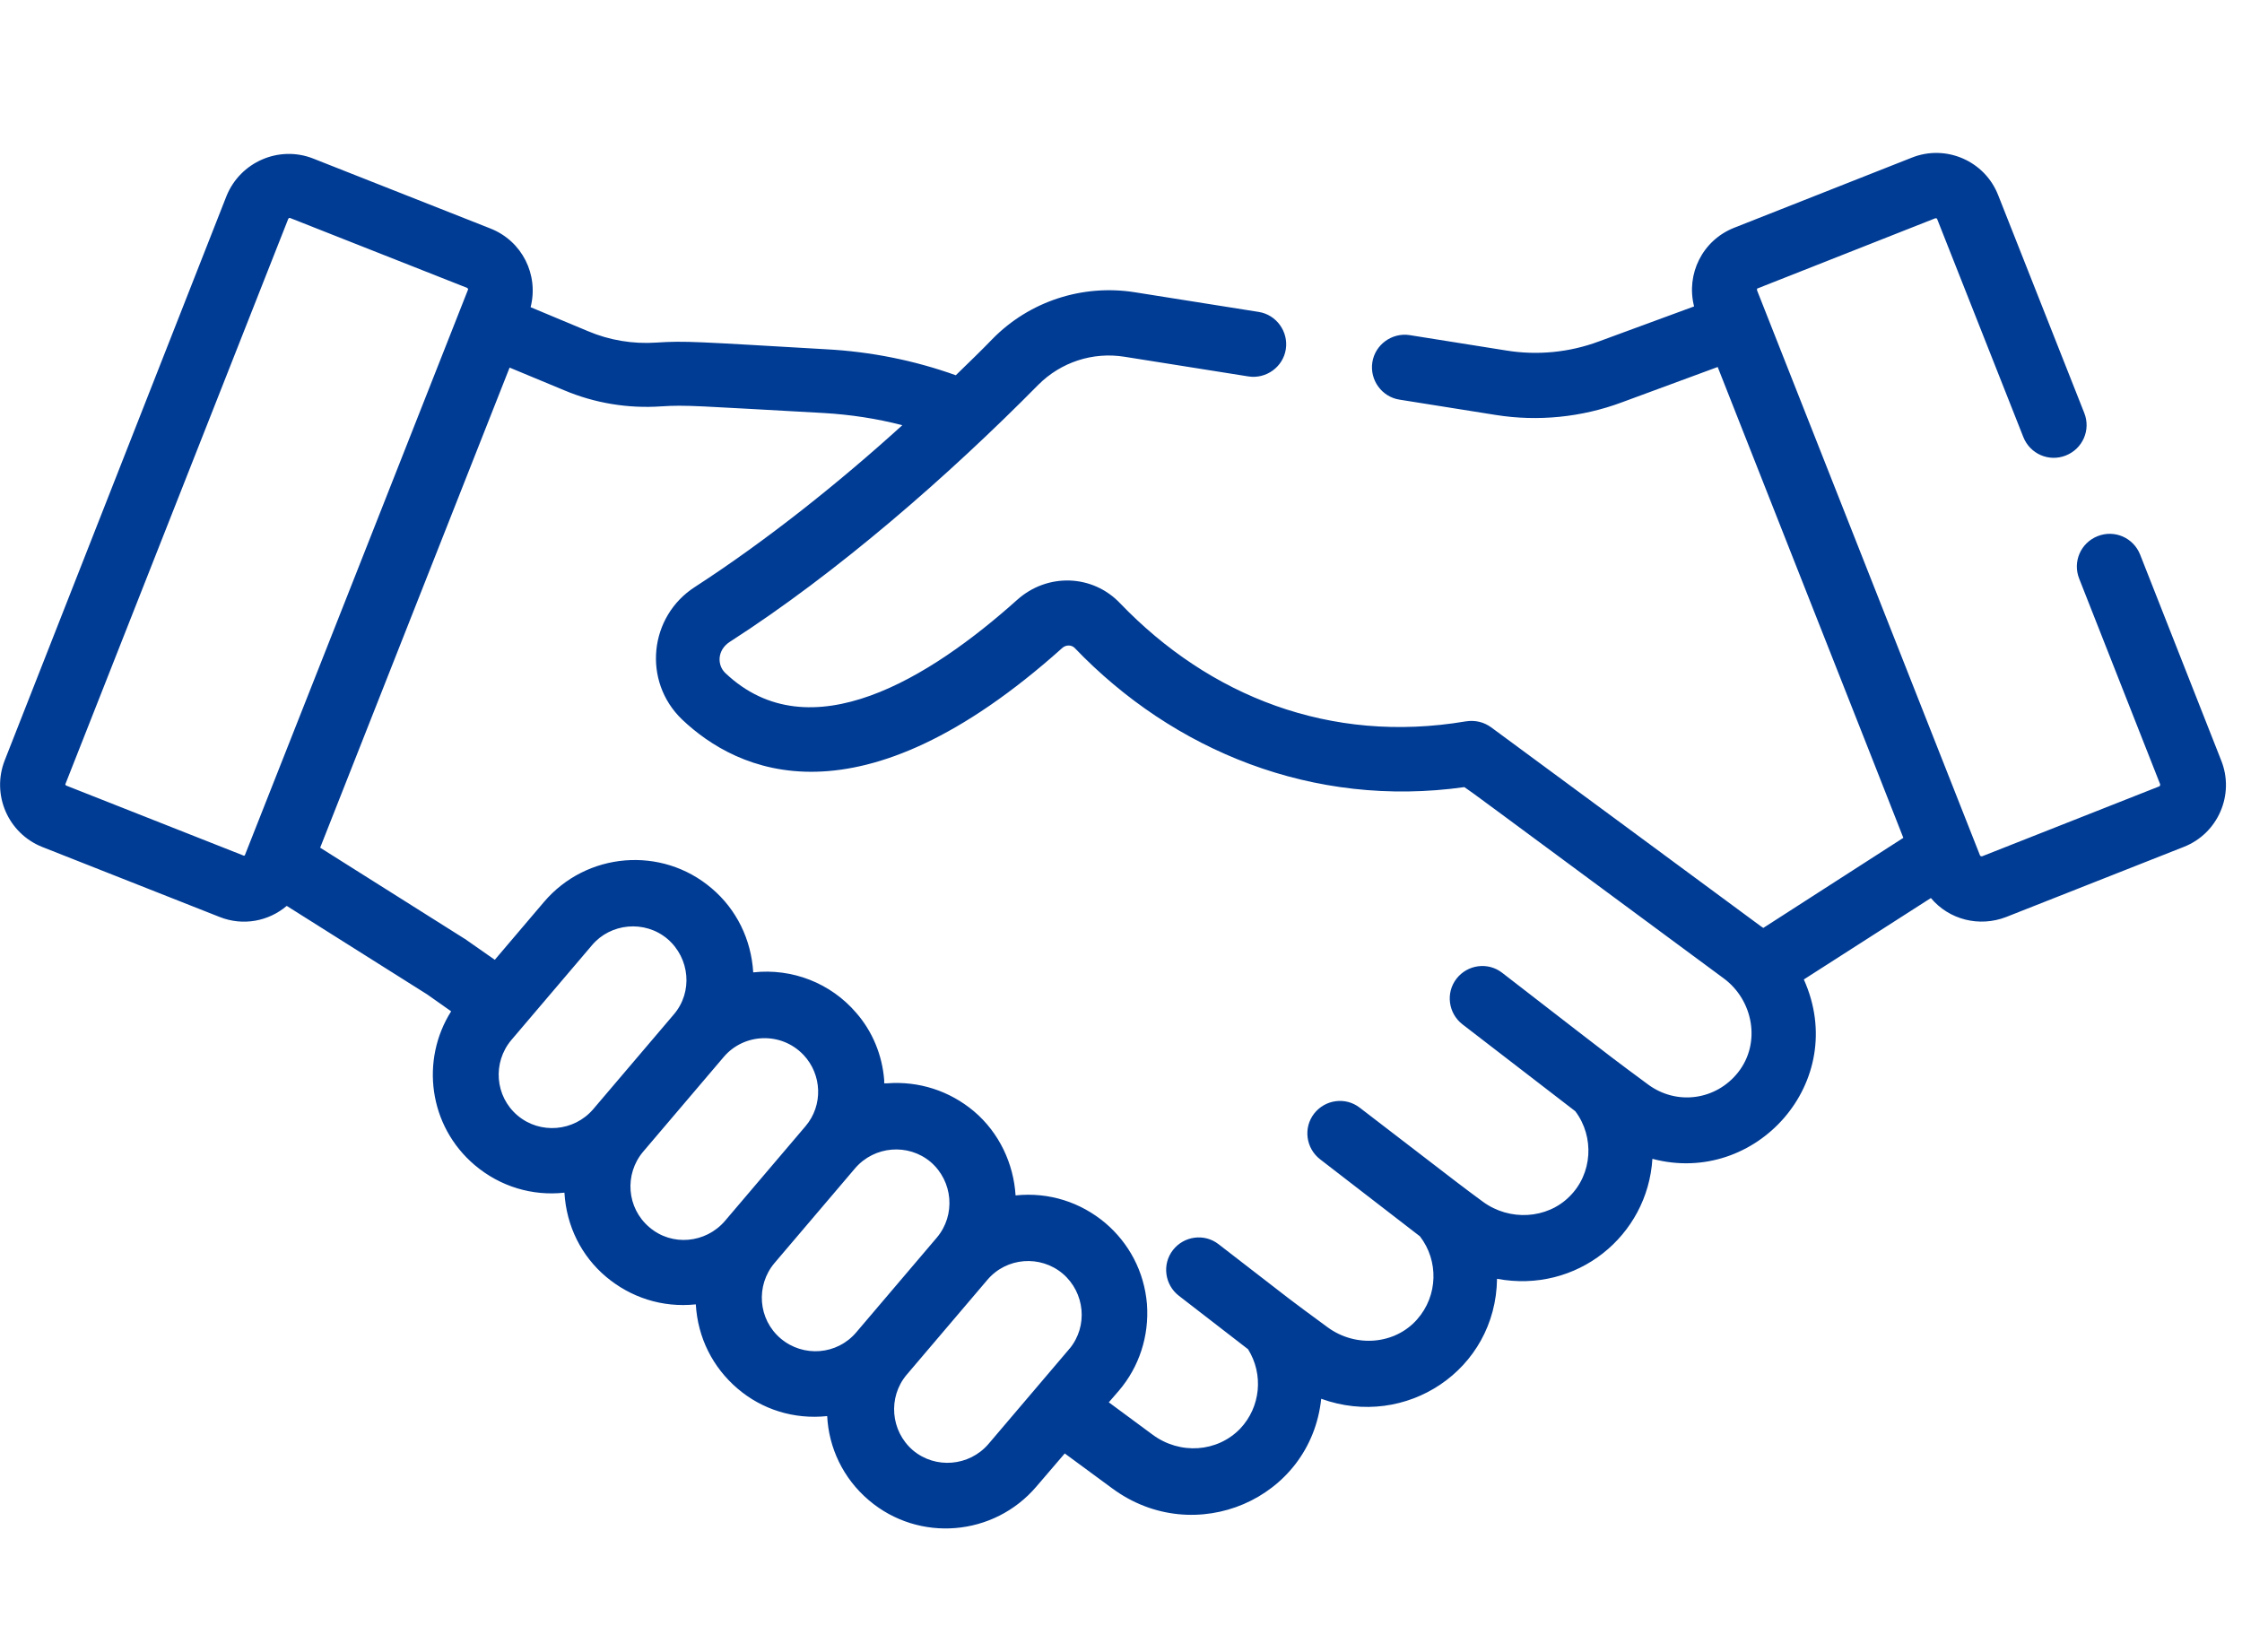<?xml version="1.0" encoding="UTF-8"?><svg id="b" xmlns="http://www.w3.org/2000/svg" viewBox="0 0 57 42"><g id="c"><rect width="57" height="42" style="fill:none; stroke-width:0px;"/><path d="M1.07,21.53l4.51,1.78c.6.24,1.25.11,1.71-.28l3.57,2.25.61.43c-.78,1.23-.58,2.91.6,3.91.65.55,1.47.79,2.28.7.05.85.43,1.61,1.06,2.14.62.52,1.42.79,2.28.7.05.85.43,1.6,1.06,2.14.62.53,1.43.79,2.28.7.04.8.4,1.58,1.06,2.14,1.27,1.08,3.18.92,4.26-.35l.72-.84,1.21.89c2.09,1.54,5.04.28,5.31-2.28,2.15.78,4.44-.73,4.47-3.05,2.03.38,3.83-1.09,3.95-3.05,2.63.7,5.02-1.96,3.85-4.56l3.23-2.07c.46.55,1.23.75,1.92.48l4.51-1.78c.87-.34,1.3-1.33.95-2.2l-2.06-5.23c-.17-.43-.65-.64-1.08-.47-.43.17-.64.65-.47,1.08l2.06,5.23s0,.04-.02.05l-4.51,1.78s-.04,0-.05-.02c-.16-.4-5.22-13.24-5.67-14.37,0,0,0-.01,0-.03s.02-.02.02-.02l4.51-1.78s.01,0,.03,0c.01,0,.02.02.02.02l2.19,5.54c.17.43.65.64,1.08.47.43-.17.64-.65.47-1.08l-2.19-5.54c-.34-.87-1.33-1.3-2.2-.95l-4.51,1.78c-.81.32-1.23,1.18-1.02,2l-2.42.89c-.75.28-1.57.36-2.36.23l-2.45-.39c-.45-.07-.88.24-.95.69-.07.45.24.88.69.95l2.45.39c1.07.17,2.18.06,3.2-.32l2.44-.9c.26.67,4.45,11.27,4.72,11.97l-3.56,2.29-.06-.04s0,0,0,0c-.38-.28-6.57-4.85-6.86-5.06-.18-.13-.4-.19-.65-.15-3.44.58-6.51-.64-8.78-3-.7-.74-1.85-.78-2.62-.09-2.2,1.97-5.27,3.9-7.42,1.86-.21-.2-.21-.58.11-.79,2.74-1.76,5.57-4.23,7.85-6.54.57-.57,1.38-.84,2.19-.71l3.15.5c.45.07.88-.24.95-.69.07-.45-.24-.88-.69-.95l-3.15-.5c-1.33-.21-2.68.23-3.62,1.19-.26.27-.58.58-.93.92-1.06-.38-2.17-.6-3.29-.66-3.3-.19-3.58-.22-4.33-.17-.59.04-1.19-.06-1.73-.29l-1.46-.61c.21-.82-.21-1.68-1.02-2l-4.51-1.78c-.87-.34-1.85.09-2.2.95L.12,19.33c-.34.87.08,1.85.95,2.2h0ZM15.08,28.2c-.49.57-1.35.64-1.92.16-.58-.49-.64-1.35-.16-1.92l2.05-2.41c.47-.56,1.34-.65,1.92-.16.57.49.65,1.35.16,1.92,0,0,0,0,0,0l-2.05,2.41ZM18.43,31.04c-.49.57-1.35.65-1.92.16-.58-.49-.64-1.35-.16-1.92l2.05-2.41c.51-.6,1.45-.65,2.02-.06,0,0,0,0,.01.01.47.5.5,1.28.05,1.81l-2.05,2.41ZM21.77,33.87c-.49.58-1.35.64-1.92.16-.58-.49-.64-1.35-.16-1.92l2.05-2.41c.49-.57,1.35-.64,1.92-.16.57.49.64,1.35.16,1.92,0,0,0,0,0,0l-2.05,2.41ZM27.18,34.29s0,0,0,.01c-.33.39-1.24,1.46-2.05,2.41-.49.57-1.35.64-1.92.16-.57-.49-.64-1.35-.16-1.92l2.05-2.41c.49-.58,1.35-.64,1.92-.16.56.48.65,1.33.17,1.91ZM12.92,9.33l1.42.59c.78.33,1.63.47,2.48.41.63-.04.85-.01,4.13.17.67.04,1.34.14,1.99.31-1.62,1.47-3.45,2.93-5.27,4.11-1.17.75-1.34,2.4-.33,3.37,1.39,1.32,4.48,2.83,9.67-1.82.09-.08.23-.08.31,0,2.51,2.62,6.07,4.08,9.91,3.54.44.31-.41-.31,6.59,4.86h0c.75.55.96,1.64.37,2.39-.56.71-1.56.85-2.29.31-.98-.73-.26-.17-3.71-2.84-.36-.28-.88-.21-1.16.15-.28.36-.21.88.15,1.16l2.87,2.21c.49.65.44,1.59-.15,2.17-.57.57-1.52.63-2.2.13-.66-.49-.11-.07-3.13-2.39-.36-.28-.88-.21-1.16.15-.28.36-.21.88.15,1.16l2.54,1.96c.48.62.46,1.51-.07,2.11-.56.64-1.56.73-2.28.2-1.14-.84-.57-.41-2.77-2.11-.36-.28-.88-.21-1.16.15-.28.36-.21.88.15,1.16l1.76,1.36c.4.64.32,1.47-.2,2.02-.58.6-1.53.67-2.23.15l-1.11-.82.26-.3c.51-.6.77-1.38.71-2.2-.07-.83-.46-1.55-1.06-2.06-.62-.52-1.42-.79-2.28-.7-.05-.8-.41-1.59-1.06-2.14-.62-.52-1.4-.77-2.2-.71-.03,0-.05,0-.08,0,0-.03,0-.05,0-.08-.05-.64-.3-1.24-.71-1.71,0,0,0,0,0,0-.65-.76-1.63-1.14-2.62-1.03-.05-.83-.42-1.6-1.06-2.14-1.27-1.08-3.18-.92-4.26.35l-1.25,1.47-.73-.51s-.02-.02-.03-.02l-3.68-2.32c2.78-7.05,1.74-4.41,4.83-12.24h0ZM1.66,19.94L7.33,5.56s.02-.02.03-.02c0,0,0,0,.01,0l4.51,1.78s.03.03.02.04c-.27.69-5.49,13.92-5.67,14.37,0,.02-.03.03-.04.02l-4.51-1.78s-.03-.03-.02-.04h0Z" style="fill:#003b94; stroke-width:0px;"/></g></svg>